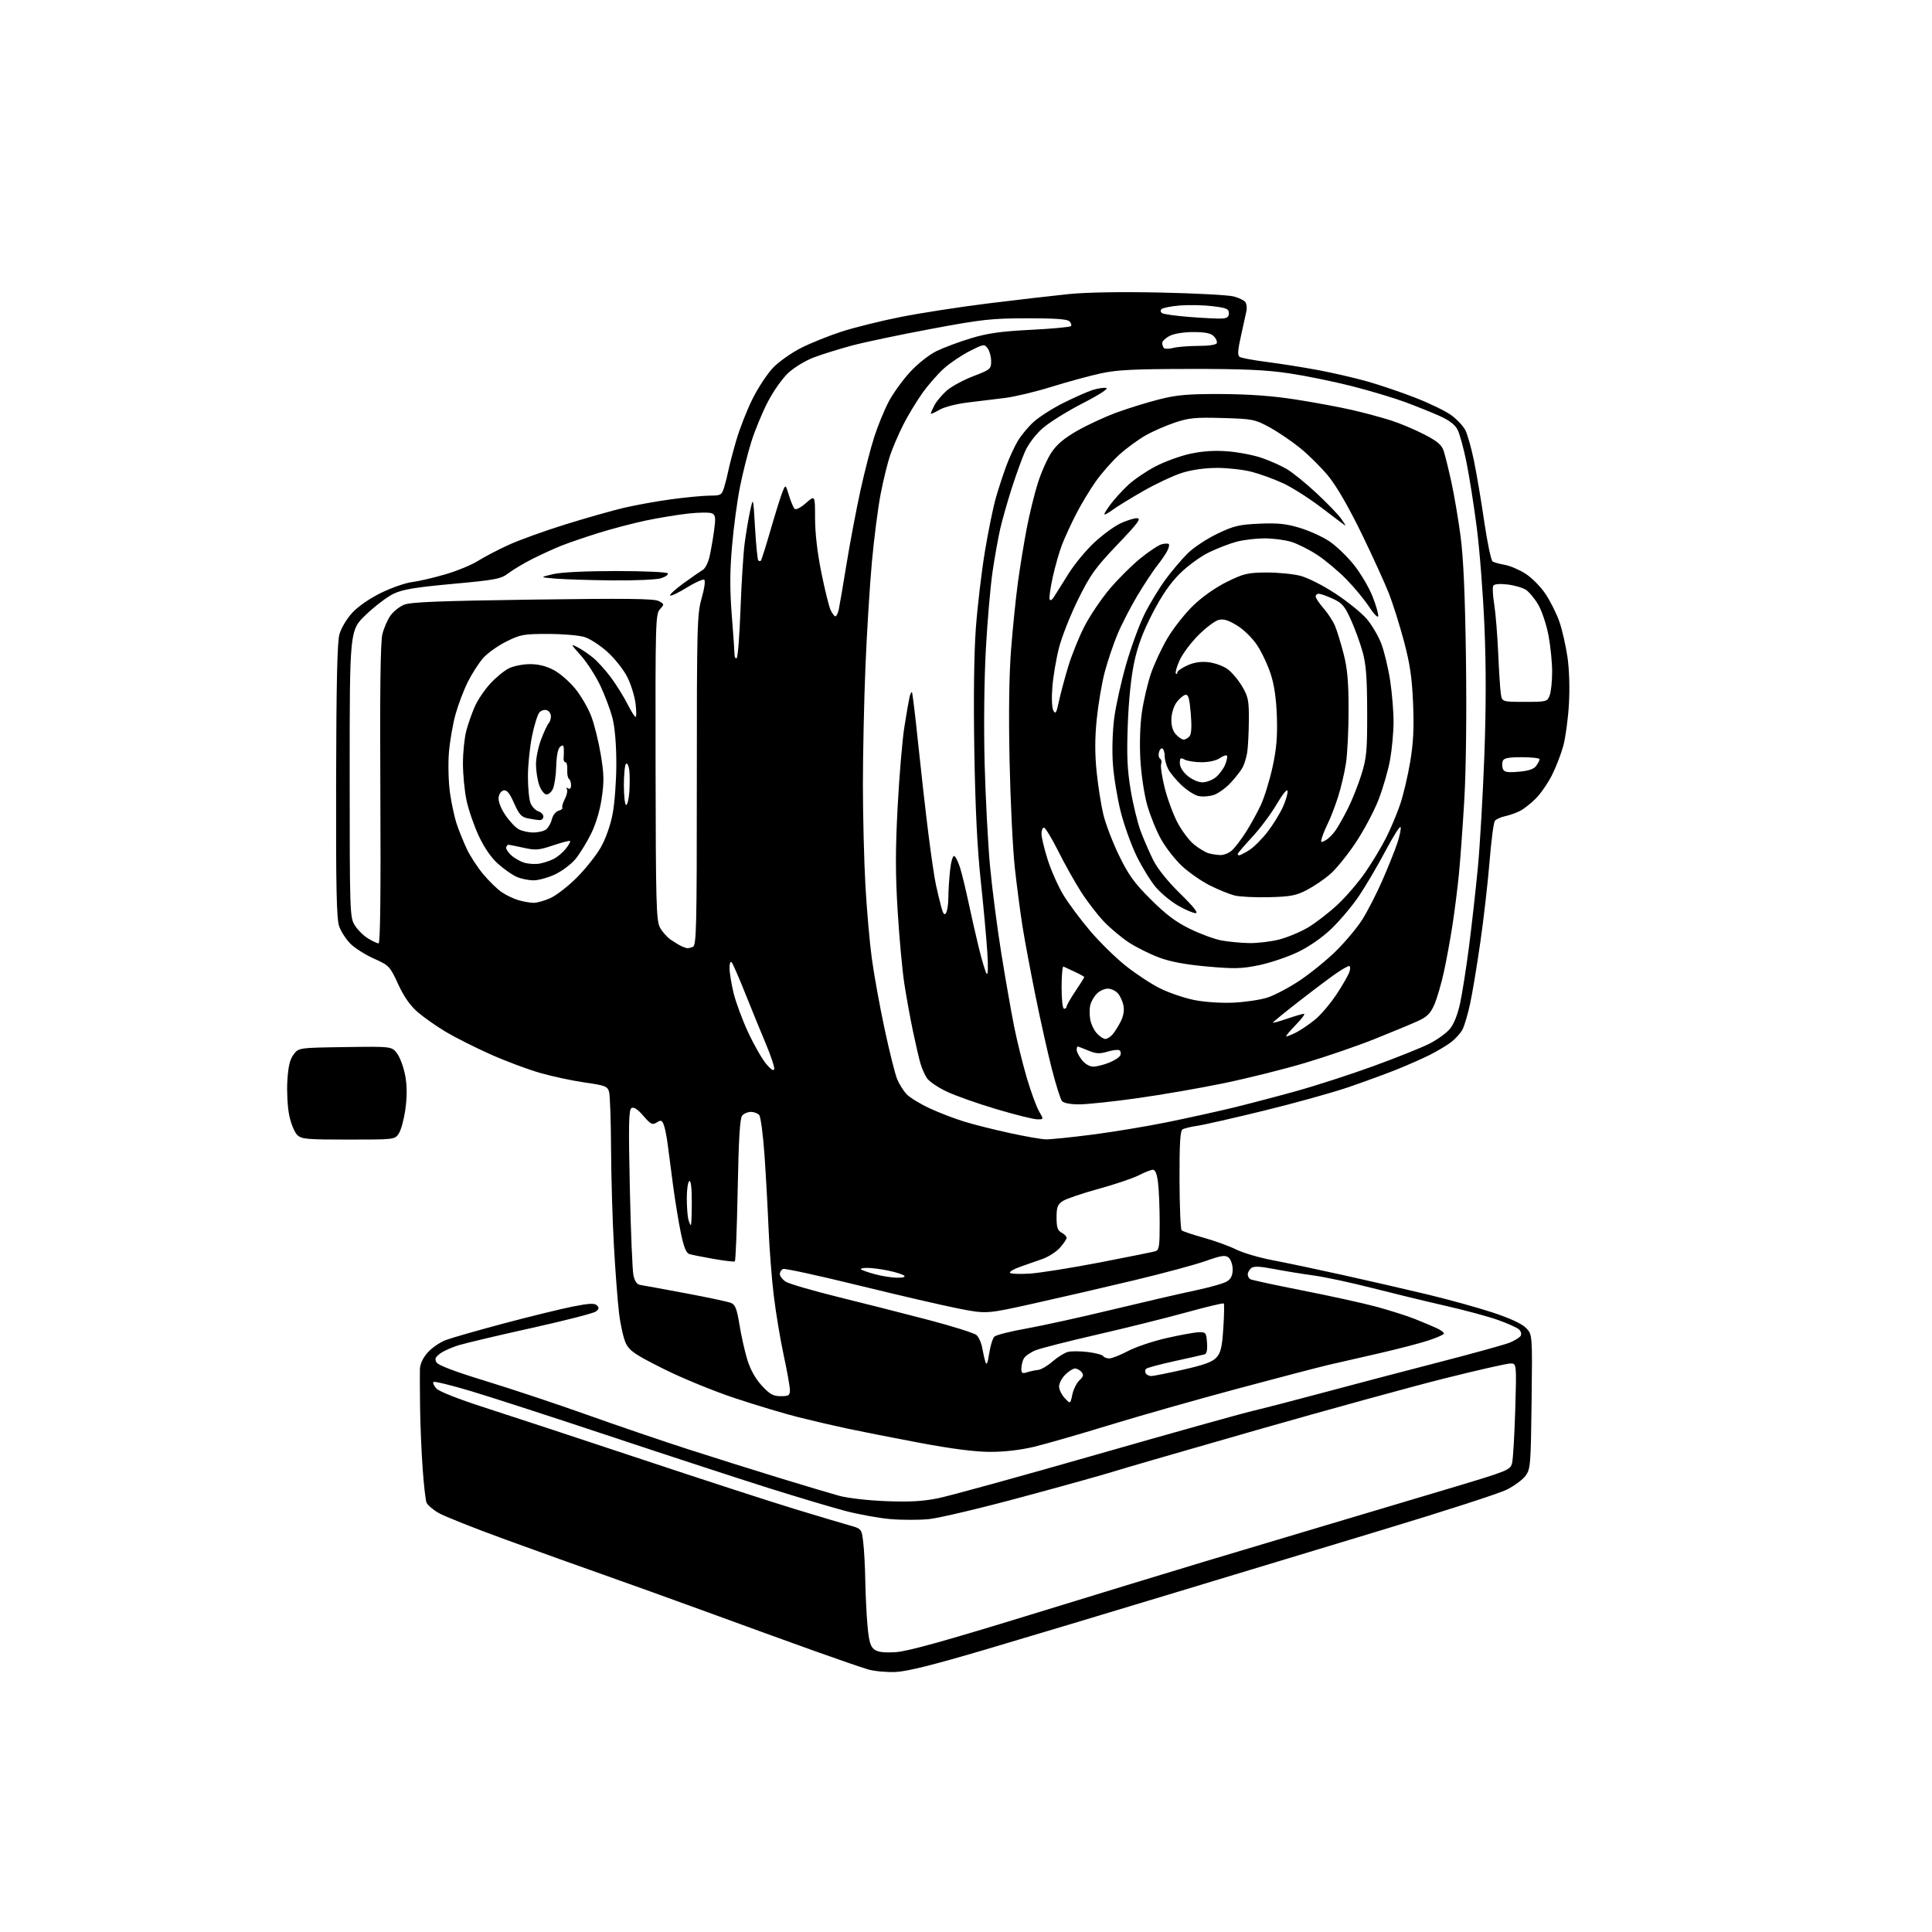 <?xml version="1.0" encoding="UTF-8" standalone="no"?>
<svg 
  version="1.1" 
  xmlns="http://www.w3.org/2000/svg" 
  xmlns:xlink="http://www.w3.org/1999/xlink" 
  xmlns:svg="http://www.w3.org/2000/svg"
  xmlns:rdf="http://www.w3.org/1999/02/22-rdf-syntax-ns#"
  xmlns:cc="http://creativecommons.org/ns#"
  xmlns:dc="http://purl.org/dc/elements/1.1/"
  viewBox="0 0 768 768"
  width="768"
  height="768"
>
<style>svg {background-color: white; }</style>"
<path stroke="none" fill="black" fill-rule="evenodd" d="M356.00,664.64C352.43,664.79 347.48,664.33 345.00,663.60C342.52,662.87 332.85,659.54 323.50,656.19C314.15,652.84 295.25,645.99 281.50,640.96C267.75,635.93 249.07,629.21 240.00,626.02C230.93,622.83 213.38,616.53 201.00,612.02C188.62,607.51 176.64,602.75 174.37,601.44C172.09,600.13 169.92,598.25 169.54,597.28C169.15,596.30 168.46,590.10 167.99,583.50C167.52,576.90 167.07,566.10 166.99,559.50C166.90,552.90 166.87,546.05 166.92,544.28C166.97,542.23 168.07,539.85 169.98,537.68C171.61,535.82 174.88,533.57 177.23,532.69C179.58,531.80 189.94,528.84 200.25,526.09C210.57,523.35 222.85,520.34 227.56,519.40C234.26,518.07 236.36,517.97 237.30,518.92C238.23,519.86 238.13,520.41 236.82,521.37C235.90,522.05 224.43,524.99 211.32,527.90C198.22,530.80 185.20,533.88 182.39,534.73C179.59,535.58 176.21,537.09 174.89,538.10C172.98,539.55 172.72,540.26 173.57,541.64C174.25,542.74 181.29,545.39 193.07,548.98C203.20,552.08 221.40,558.13 233.50,562.45C245.60,566.76 263.60,572.90 273.50,576.09C283.40,579.28 299.60,584.37 309.50,587.41C319.40,590.44 330.20,593.67 333.50,594.58C336.87,595.51 345.04,596.46 352.13,596.73C361.56,597.10 366.83,596.81 372.93,595.57C377.43,594.66 405.49,586.93 435.30,578.39C465.11,569.85 493.32,561.95 498.00,560.85C502.68,559.75 515.73,556.36 527.00,553.33C538.27,550.30 558.58,544.97 572.13,541.47C585.68,537.98 598.34,534.47 600.26,533.67C602.18,532.86 604.09,531.66 604.50,531.01C604.90,530.35 604.62,529.22 603.87,528.50C603.12,527.79 599.35,526.08 595.50,524.72C591.65,523.35 582.20,520.80 574.50,519.05C566.80,517.30 553.75,514.13 545.50,512.02C537.25,509.90 526.79,507.65 522.26,507.03C517.73,506.41 510.58,505.25 506.37,504.44C500.65,503.35 498.38,503.27 497.36,504.11C496.61,504.74 496.00,505.84 496.00,506.56C496.00,507.29 496.44,508.16 496.98,508.49C497.52,508.82 506.86,510.84 517.73,512.98C528.60,515.11 541.81,518.02 547.07,519.43C552.34,520.85 559.32,523.07 562.57,524.37C565.83,525.67 569.74,527.32 571.25,528.03C572.76,528.74 574.00,529.66 574.00,530.08C574.00,530.50 571.19,531.76 567.75,532.88C564.31,534.01 555.42,536.31 548.00,538.01C540.58,539.70 531.58,541.76 528.00,542.59C524.42,543.42 508.13,547.68 491.80,552.06C475.46,556.44 452.51,562.96 440.80,566.56C429.08,570.15 415.68,574.01 411.00,575.13C405.62,576.42 399.19,577.16 393.50,577.14C387.48,577.12 378.20,575.92 365.50,573.53C355.05,571.56 342.23,569.03 337.00,567.92C331.77,566.81 323.00,564.77 317.50,563.39C312.00,562.01 300.63,558.61 292.23,555.82C283.79,553.03 271.04,547.80 263.73,544.13C252.40,538.45 250.26,537.00 248.80,534.00C247.86,532.08 246.64,526.67 246.08,522.00C245.52,517.33 244.59,505.18 244.03,495.00C243.46,484.82 242.96,467.50 242.90,456.50C242.85,445.50 242.49,435.40 242.12,434.05C241.49,431.82 240.63,431.48 232.47,430.31C227.53,429.61 219.54,427.90 214.71,426.51C209.87,425.13 200.97,421.80 194.94,419.10C188.90,416.41 180.94,412.40 177.23,410.19C173.53,407.98 168.51,404.46 166.08,402.36C163.05,399.75 160.60,396.25 158.27,391.21C154.98,384.08 154.69,383.78 148.65,381.07C145.23,379.53 141.02,376.87 139.29,375.14C137.57,373.41 135.56,370.31 134.83,368.25C133.78,365.29 133.52,353.06 133.61,310.50C133.69,271.75 134.06,255.27 134.92,252.16C135.60,249.72 137.83,245.97 140.03,243.59C142.37,241.05 146.96,237.88 151.52,235.65C155.70,233.61 161.23,231.69 163.81,231.38C166.39,231.06 172.32,229.69 177.00,228.32C181.68,226.95 187.53,224.54 190.00,222.97C192.47,221.40 197.98,218.53 202.24,216.58C206.50,214.64 216.63,210.99 224.74,208.47C232.86,205.94 243.32,202.98 248.00,201.87C252.68,200.77 261.23,199.23 267.00,198.45C272.77,197.68 279.60,197.03 282.17,197.02C286.56,197.00 286.91,196.80 287.85,193.75C288.40,191.96 289.17,188.93 289.55,187.00C289.93,185.07 291.32,179.74 292.65,175.15C293.97,170.55 296.87,163.13 299.10,158.65C301.32,154.17 305.02,148.55 307.32,146.16C309.62,143.78 314.58,140.26 318.35,138.35C322.11,136.44 329.31,133.53 334.35,131.89C339.38,130.24 350.02,127.59 358.00,126.01C365.98,124.42 381.73,121.98 393.00,120.59C404.27,119.20 418.56,117.54 424.75,116.91C431.80,116.19 445.42,115.96 461.25,116.29C475.14,116.58 488.25,117.28 490.40,117.84C492.54,118.40 494.66,119.45 495.10,120.17C495.55,120.89 495.73,122.39 495.51,123.49C495.28,124.60 494.31,129.02 493.35,133.32C491.98,139.43 491.87,141.30 492.84,141.90C493.52,142.32 498.45,143.23 503.79,143.91C509.13,144.60 518.23,146.04 524.00,147.12C529.77,148.20 538.55,150.23 543.50,151.62C548.45,153.02 557.07,155.94 562.65,158.12C568.23,160.29 574.63,163.40 576.87,165.02C579.10,166.64 581.63,169.32 582.48,170.97C583.34,172.63 584.90,178.15 585.94,183.24C586.99,188.33 588.83,199.25 590.03,207.50C591.24,215.75 592.73,222.82 593.34,223.20C593.96,223.59 596.12,224.18 598.15,224.53C600.18,224.87 603.88,226.44 606.38,228.03C608.90,229.63 612.47,233.25 614.43,236.20C616.36,239.12 618.83,244.09 619.92,247.25C621.00,250.41 622.43,256.67 623.09,261.17C623.81,266.10 624.04,273.55 623.67,279.92C623.33,285.74 622.33,293.17 621.45,296.44C620.56,299.70 618.53,304.97 616.92,308.15C615.32,311.32 612.43,315.51 610.49,317.44C608.55,319.38 605.74,321.59 604.23,322.36C602.73,323.13 600.07,324.07 598.32,324.44C596.57,324.82 594.73,325.66 594.23,326.31C593.73,326.97 592.78,334.25 592.12,342.50C591.45,350.75 589.81,365.15 588.46,374.50C587.12,383.85 585.29,394.88 584.39,399.00C583.50,403.12 582.15,407.71 581.39,409.20C580.63,410.68 578.54,412.99 576.75,414.34C574.96,415.68 571.16,417.95 568.31,419.37C565.45,420.80 559.60,423.38 555.31,425.11C551.01,426.83 542.34,430.01 536.04,432.17C529.74,434.32 514.66,438.52 502.54,441.48C490.42,444.45 478.44,447.17 475.92,447.53C473.39,447.89 470.77,448.53 470.08,448.95C469.14,449.53 468.84,454.58 468.88,469.03C468.91,479.65 469.29,488.67 469.72,489.07C470.15,489.47 474.10,490.80 478.50,492.02C482.90,493.24 488.66,495.33 491.31,496.66C493.96,498.00 500.48,499.92 505.81,500.94C511.14,501.95 523.83,504.62 534.00,506.88C544.17,509.14 559.25,512.60 567.50,514.58C575.75,516.56 587.33,519.76 593.23,521.70C600.11,523.97 604.89,526.16 606.56,527.83C609.16,530.44 609.16,530.44 608.83,557.15C608.52,582.42 608.39,584.01 606.40,586.68C605.25,588.23 601.88,590.71 598.90,592.19C595.93,593.67 573.92,600.79 550.00,608.01C526.08,615.23 487.38,626.94 464.00,634.03C440.62,641.12 408.23,650.84 392.00,655.64C371.00,661.84 360.63,664.44 356.00,664.64zM356.00,656.76C360.75,656.47 375.32,652.43 410.00,641.76C436.12,633.73 467.18,624.24 479.00,620.69C490.82,617.13 511.98,610.81 526.00,606.64C540.02,602.47 562.50,595.77 575.95,591.74C599.96,584.55 600.41,584.37 601.10,581.46C601.48,579.83 602.04,570.29 602.34,560.25C602.87,542.00 602.87,542.00 600.41,542.00C599.05,542.00 587.24,544.68 574.16,547.96C561.08,551.24 527.46,560.48 499.44,568.50C471.42,576.52 445.80,583.95 442.50,585.01C439.20,586.07 423.00,590.59 406.50,595.04C390.00,599.50 373.25,603.47 369.28,603.87C365.32,604.26 358.34,604.25 353.78,603.85C349.23,603.44 341.23,601.98 336.00,600.61C330.77,599.24 317.05,595.14 305.50,591.51C293.95,587.87 265.82,578.67 243.00,571.08C220.18,563.48 195.07,555.34 187.22,552.99C179.37,550.64 172.66,549.01 172.31,549.36C171.96,549.70 172.48,550.87 173.46,551.95C174.53,553.13 182.29,556.19 192.87,559.59C202.57,562.70 230.52,571.92 255.00,580.06C279.48,588.21 306.93,597.13 316.00,599.88C325.07,602.64 334.75,605.53 337.50,606.30C342.50,607.70 342.50,607.70 343.15,613.10C343.51,616.07 343.88,623.00 343.97,628.50C344.07,634.00 344.46,642.04 344.86,646.36C345.41,652.46 346.01,654.54 347.54,655.68C348.95,656.74 351.34,657.04 356.00,656.76zM426.27,554.37C426.70,552.30 427.96,549.75 429.08,548.71C430.67,547.23 430.85,546.53 429.93,545.41C429.28,544.64 428.11,544.00 427.33,544.00C426.55,544.00 424.80,545.10 423.45,546.45C422.10,547.80 421.00,549.91 421.00,551.14C421.00,552.37 422.01,554.45 423.24,555.76C425.48,558.14 425.48,558.14 426.27,554.37zM310.35,555.00C313.54,555.00 314.00,554.70 314.00,552.58C314.00,551.25 312.89,545.02 311.53,538.73C310.17,532.45 308.39,521.73 307.57,514.90C306.75,508.08 305.82,495.98 305.50,488.00C305.17,480.02 304.45,466.99 303.89,459.02C303.33,451.06 302.39,443.97 301.81,443.27C301.23,442.57 299.74,442.00 298.50,442.00C297.26,442.00 295.69,442.67 295.01,443.49C294.12,444.56 293.62,452.89 293.24,473.02C292.94,488.45 292.43,501.23 292.10,501.43C291.77,501.64 287.96,501.19 283.64,500.43C279.32,499.68 274.99,498.81 274.03,498.51C272.77,498.11 271.83,495.78 270.67,490.23C269.79,485.98 268.40,477.55 267.59,471.50C266.77,465.45 265.80,458.02 265.43,455.00C265.06,451.98 264.37,448.48 263.89,447.23C263.15,445.26 262.77,445.12 261.06,446.20C259.31,447.28 258.69,446.97 255.72,443.54C253.42,440.88 251.94,439.92 251.02,440.49C249.93,441.16 249.81,446.94 250.37,472.41C250.74,489.51 251.39,505.07 251.81,506.99C252.33,509.36 253.21,510.58 254.54,510.79C255.62,510.95 263.70,512.43 272.50,514.08C281.30,515.72 289.44,517.46 290.60,517.94C292.29,518.65 292.94,520.32 293.96,526.66C294.65,530.97 296.07,537.23 297.09,540.57C298.31,544.51 300.32,548.09 302.83,550.82C306.01,554.26 307.34,555.00 310.35,555.00zM457.63,547.00C458.46,547.00 464.17,545.86 470.32,544.47C478.75,542.56 482.02,541.36 483.59,539.59C485.28,537.71 485.81,535.43 486.29,527.91C486.63,522.77 486.71,518.37 486.47,518.14C486.24,517.90 479.40,519.54 471.27,521.78C463.15,524.02 447.27,527.97 436.00,530.55C424.73,533.14 413.80,535.92 411.72,536.74C409.64,537.57 407.50,539.06 406.97,540.05C406.44,541.05 406.00,542.85 406.00,544.05C406.00,545.86 406.38,546.11 408.25,545.51C409.49,545.12 411.47,544.69 412.67,544.57C413.86,544.45 416.45,542.93 418.43,541.19C420.42,539.45 423.16,537.75 424.54,537.40C425.91,537.06 429.50,537.08 432.50,537.46C435.51,537.83 438.23,538.56 438.54,539.07C438.86,539.58 439.95,540.00 440.96,540.00C441.97,540.00 445.32,538.67 448.40,537.06C451.47,535.44 458.38,533.11 463.75,531.90C469.11,530.68 474.85,529.64 476.50,529.59C479.33,529.51 479.52,529.74 479.81,533.76C480.02,536.63 479.69,538.14 478.81,538.39C478.09,538.59 472.77,539.79 467.00,541.05C461.23,542.32 456.11,543.68 455.64,544.09C455.16,544.49 455.08,545.31 455.45,545.91C455.82,546.51 456.80,547.00 457.63,547.00zM393.22,538.01C393.68,534.99 394.60,531.99 395.28,531.33C395.95,530.68 401.68,529.23 408.00,528.11C414.32,526.98 429.62,523.62 442.00,520.63C454.38,517.65 469.23,514.21 475.00,513.00C480.77,511.79 486.51,510.16 487.75,509.37C489.35,508.36 490.00,506.99 490.00,504.60C490.00,502.75 489.28,500.65 488.41,499.92C487.07,498.81 485.61,499.03 479.16,501.30C474.95,502.79 462.05,506.26 450.50,509.01C438.95,511.77 421.08,515.90 410.78,518.19C392.06,522.35 392.06,522.35 380.78,520.12C374.58,518.89 356.70,514.75 341.06,510.91C325.42,507.07 312.03,504.16 311.31,504.43C310.59,504.71 310.00,505.62 310.00,506.45C310.00,507.28 311.05,508.64 312.33,509.48C313.61,510.32 322.95,513.05 333.08,515.55C343.21,518.04 359.38,522.15 369.00,524.67C378.62,527.19 387.24,529.90 388.15,530.69C389.06,531.48 390.10,533.79 390.45,535.82C390.81,537.84 391.39,540.40 391.75,541.50C392.19,542.89 392.64,541.82 393.22,538.01zM356.45,507.91C358.81,507.96 360.02,507.64 359.45,507.11C358.93,506.62 356.12,505.72 353.20,505.11C350.29,504.50 346.50,504.00 344.78,504.00C343.07,504.00 341.93,504.26 342.25,504.58C342.57,504.90 345.01,505.76 347.67,506.49C350.32,507.22 354.28,507.86 356.45,507.91zM409.23,506.29C413.23,506.04 425.73,504.05 437.00,501.88C448.27,499.70 458.29,497.68 459.25,497.39C460.78,496.93 461.00,495.49 460.99,486.18C460.99,480.31 460.70,473.14 460.35,470.25C459.93,466.72 459.26,465.00 458.32,465.00C457.55,465.00 455.03,465.98 452.71,467.18C450.39,468.38 443.20,470.81 436.72,472.59C430.24,474.36 423.82,476.54 422.47,477.43C420.40,478.79 420.00,479.84 420.00,483.99C420.00,487.91 420.41,489.15 422.00,490.00C423.10,490.59 424.00,491.51 424.00,492.04C424.00,492.58 422.81,494.35 421.36,495.98C419.91,497.61 416.76,499.63 414.36,500.47C411.96,501.31 407.97,502.71 405.49,503.59C403.02,504.46 401.20,505.52 401.47,505.95C401.74,506.38 405.23,506.53 409.23,506.29zM274.62,487.00C274.83,487.00 275.00,482.92 275.00,477.94C275.00,472.16 274.64,469.11 274.00,469.50C273.45,469.84 273.01,472.90 273.01,476.31C273.02,479.71 273.30,483.51 273.63,484.75C273.96,485.99 274.41,487.00 274.62,487.00zM138.48,453.00C121.62,453.00 119.83,452.83 118.09,451.09C117.04,450.04 115.64,446.57 114.97,443.37C114.31,440.18 113.97,434.04 114.22,429.74C114.56,423.96 115.20,421.21 116.69,419.21C118.71,416.50 118.71,416.50 137.27,416.23C155.83,415.96 155.83,415.96 157.96,418.94C159.13,420.59 160.55,424.57 161.12,427.79C161.82,431.76 161.83,435.98 161.15,440.89C160.60,444.87 159.43,449.22 158.55,450.56C156.95,453.00 156.95,453.00 138.48,453.00zM415.71,452.91C417.48,452.96 425.80,452.11 434.21,451.03C442.62,449.94 456.02,447.72 464.00,446.09C471.98,444.46 483.45,441.93 489.50,440.48C495.55,439.02 507.02,436.02 515.00,433.81C522.98,431.60 536.92,427.09 546.00,423.78C555.08,420.47 565.03,416.49 568.12,414.93C571.21,413.38 574.89,410.73 576.30,409.06C577.93,407.12 579.43,403.38 580.43,398.76C581.29,394.77 582.89,384.52 583.99,376.00C585.09,367.48 586.66,353.37 587.49,344.66C588.31,335.95 589.46,316.15 590.04,300.66C590.75,281.47 590.77,265.02 590.09,249.00C589.54,236.07 588.16,218.31 587.01,209.51C585.87,200.72 584.03,189.07 582.92,183.62C581.81,178.17 580.22,172.39 579.38,170.77C578.35,168.78 576.03,167.02 572.18,165.31C569.06,163.92 562.90,161.45 558.50,159.81C554.10,158.18 544.65,155.35 537.50,153.52C530.35,151.70 519.10,149.40 512.50,148.41C503.15,147.02 494.44,146.63 473.00,146.66C450.68,146.69 444.00,147.02 437.51,148.44C433.12,149.39 424.35,151.79 418.01,153.76C411.68,155.73 403.35,157.72 399.50,158.19C395.65,158.67 388.95,159.48 384.61,160.01C380.10,160.56 375.29,161.81 373.36,162.95C371.51,164.04 370.00,164.70 370.00,164.42C370.00,164.13 370.65,162.64 371.45,161.10C372.25,159.56 374.44,156.94 376.33,155.28C378.22,153.62 382.97,151.04 386.89,149.54C393.67,146.95 394.00,146.68 394.00,143.60C394.00,141.83 393.38,139.54 392.63,138.51C391.30,136.70 391.06,136.73 385.52,139.53C382.37,141.13 377.80,144.19 375.37,146.33C372.94,148.47 368.99,152.98 366.59,156.36C364.20,159.74 360.77,165.42 358.98,169.00C357.19,172.57 354.89,177.91 353.88,180.86C352.86,183.82 351.15,190.79 350.07,196.37C349.00,201.94 347.43,214.15 346.58,223.50C345.73,232.85 344.58,251.53 344.03,265.00C343.47,278.48 343.02,299.62 343.02,312.00C343.03,324.38 343.47,342.38 344.02,352.00C344.56,361.62 345.70,374.68 346.56,381.00C347.41,387.32 349.69,399.91 351.63,408.97C353.57,418.03 355.82,427.03 356.63,428.96C357.43,430.89 359.09,433.56 360.30,434.88C361.51,436.21 365.65,438.76 369.50,440.55C373.35,442.34 379.65,444.76 383.50,445.92C387.35,447.09 395.45,449.12 401.50,450.43C407.55,451.75 413.95,452.87 415.71,452.91zM412.22,444.94C410.72,444.91 403.44,443.09 396.03,440.89C388.63,438.69 379.73,435.54 376.27,433.89C372.80,432.24 369.29,429.84 368.45,428.56C367.61,427.29 366.48,424.73 365.93,422.87C365.37,421.02 364.03,415.23 362.93,410.00C361.83,404.77 360.28,396.23 359.48,391.00C358.68,385.77 357.49,372.86 356.84,362.31C355.92,347.55 355.92,337.97 356.82,320.81C357.47,308.54 358.67,294.23 359.50,289.00C360.32,283.77 361.25,278.43 361.55,277.13C361.85,275.83 362.28,274.95 362.51,275.17C362.73,275.40 363.85,284.56 364.98,295.54C366.12,306.52 367.94,322.60 369.03,331.27C370.11,339.94 371.47,349.17 372.05,351.77C372.62,354.37 373.56,358.26 374.13,360.42C374.90,363.33 375.40,363.98 376.07,362.92C376.56,362.14 376.98,359.43 376.98,356.90C376.99,354.36 377.29,349.51 377.65,346.11C378.01,342.66 378.74,340.08 379.30,340.27C379.86,340.45 380.93,342.61 381.68,345.05C382.43,347.50 383.91,353.61 384.98,358.63C386.04,363.66 387.88,371.76 389.07,376.63C390.26,381.51 391.65,386.18 392.16,387.00C392.75,387.95 392.86,384.83 392.47,378.50C392.12,373.00 390.94,360.18 389.85,350.00C388.48,337.34 387.68,321.08 387.31,298.50C386.96,277.78 387.18,259.66 387.91,249.80C388.54,241.16 390.16,227.44 391.50,219.30C392.85,211.16 394.83,201.46 395.91,197.74C396.99,194.02 398.83,188.39 400.00,185.24C401.17,182.08 403.20,177.66 404.51,175.42C405.82,173.17 408.70,169.69 410.92,167.69C413.14,165.68 418.45,162.30 422.73,160.16C427.00,158.02 432.18,155.73 434.24,155.06C436.30,154.40 438.77,154.02 439.74,154.22C440.81,154.44 437.11,156.85 430.35,160.33C424.22,163.48 417.07,167.95 414.45,170.25C411.62,172.74 408.80,176.48 407.47,179.47C406.25,182.24 403.88,188.80 402.19,194.05C400.51,199.30 398.47,206.50 397.64,210.05C396.82,213.60 395.44,221.27 394.58,227.09C393.72,232.92 392.51,246.87 391.89,258.09C391.23,270.11 391.03,288.69 391.40,303.29C391.76,316.92 392.72,335.37 393.55,344.29C394.38,353.20 396.40,368.82 398.04,379.00C399.68,389.18 401.97,402.23 403.12,408.00C404.28,413.77 406.56,423.00 408.18,428.50C409.81,434.00 411.99,439.96 413.03,441.75C414.93,445.00 414.93,445.00 412.22,444.94zM428.96,439.00C425.45,439.00 422.82,438.49 422.15,437.68C421.55,436.96 419.74,431.22 418.12,424.93C416.51,418.65 413.59,405.62 411.65,396.00C409.70,386.38 407.38,374.00 406.50,368.50C405.62,363.00 404.23,352.43 403.41,345.00C402.60,337.57 401.66,318.45 401.32,302.50C400.92,283.43 401.13,268.19 401.93,258.00C402.60,249.47 403.81,237.55 404.64,231.50C405.46,225.45 407.03,215.82 408.13,210.09C409.23,204.36 411.22,196.24 412.55,192.04C413.87,187.84 416.30,182.38 417.94,179.90C420.07,176.68 423.01,174.21 428.25,171.21C432.29,168.90 439.38,165.63 444.02,163.93C448.66,162.24 456.29,159.89 460.98,158.71C468.00,156.95 472.32,156.59 485.50,156.64C496.49,156.69 505.72,157.36 515.00,158.80C522.42,159.96 532.55,161.83 537.50,162.98C542.45,164.12 549.42,166.00 553.00,167.15C556.58,168.30 562.52,170.81 566.21,172.72C571.50,175.47 573.12,176.86 573.92,179.35C574.48,181.08 575.84,186.59 576.94,191.60C578.04,196.60 579.68,206.27 580.59,213.10C581.74,221.80 582.38,236.33 582.74,261.82C583.04,283.68 582.78,305.98 582.09,317.82C581.45,328.65 580.49,342.00 579.94,347.50C579.40,353.00 578.26,362.00 577.42,367.50C576.58,373.00 575.04,381.44 573.99,386.26C572.94,391.08 571.21,397.00 570.14,399.42C568.56,402.99 567.27,404.24 563.35,406.01C560.68,407.21 552.98,410.40 546.24,413.10C539.50,415.79 527.17,420.03 518.84,422.51C510.52,425.00 496.01,428.62 486.60,430.57C477.20,432.52 461.67,435.21 452.09,436.55C442.51,437.90 432.11,439.00 428.96,439.00zM307.77,424.94C307.92,424.15 306.43,419.68 304.46,415.00C302.49,410.32 298.82,401.32 296.29,395.00C293.77,388.68 291.32,383.07 290.85,382.55C290.36,382.00 290.00,382.98 290.00,384.84C290.00,386.63 290.73,391.11 291.62,394.79C292.52,398.48 295.14,405.55 297.46,410.50C299.77,415.45 302.98,421.05 304.58,422.94C306.50,425.21 307.59,425.89 307.77,424.94zM434.55,424.00C435.88,424.00 438.73,423.29 440.90,422.42C443.07,421.55 445.09,420.22 445.38,419.45C445.67,418.69 445.49,417.80 444.98,417.49C444.46,417.17 442.32,417.42 440.22,418.05C437.10,418.99 435.71,418.90 432.58,417.60C430.48,416.72 428.59,416.00 428.38,416.00C428.17,416.00 428.00,416.61 428.00,417.37C428.00,418.12 428.93,419.92 430.07,421.37C431.29,422.91 433.14,424.00 434.55,424.00zM439.38,413.00C440.10,413.00 441.38,412.21 442.22,411.25C443.07,410.29 444.53,407.98 445.48,406.11C446.58,403.93 446.98,401.64 446.59,399.68C446.25,398.00 445.24,395.81 444.33,394.82C443.43,393.82 441.63,393.00 440.35,393.00C439.06,393.00 437.11,393.89 436.03,394.97C434.94,396.06 433.76,398.09 433.42,399.48C433.07,400.87 433.06,403.51 433.40,405.33C433.74,407.16 434.94,409.63 436.05,410.82C437.17,412.02 438.67,413.00 439.38,413.00zM511.34,412.00C511.76,412.00 513.54,411.27 515.30,410.38C517.06,409.48 520.38,407.23 522.68,405.37C524.98,403.51 528.86,398.95 531.31,395.24C533.75,391.53 536.07,387.49 536.45,386.25C536.82,385.01 536.76,384.00 536.30,384.00C535.84,384.00 533.67,385.21 531.48,386.70C529.29,388.18 522.66,393.15 516.75,397.75C510.84,402.34 506.00,406.28 506.00,406.50C506.00,406.71 508.55,406.02 511.66,404.95C514.77,403.88 517.79,403.00 518.36,403.00C518.94,403.00 517.43,405.02 515.00,407.50C512.57,409.98 510.92,412.00 511.34,412.00zM423.00,401.00C423.55,401.00 424.00,400.60 424.00,400.10C424.00,399.61 425.57,396.86 427.50,394.00C429.43,391.14 431.00,388.63 431.00,388.41C431.00,388.20 429.31,387.26 427.25,386.32C425.19,385.38 423.16,384.43 422.75,384.22C422.34,384.01 422.00,387.70 422.00,392.42C422.00,397.47 422.41,401.00 423.00,401.00zM490.00,398.58C494.68,398.39 500.84,397.49 503.70,396.59C506.57,395.69 512.42,392.60 516.70,389.74C520.99,386.87 527.48,381.59 531.11,378.01C534.75,374.43 539.42,368.84 541.50,365.59C543.57,362.34 547.17,355.32 549.50,350.00C551.83,344.68 554.50,338.00 555.45,335.16C556.39,332.32 556.99,329.46 556.77,328.81C556.55,328.15 553.83,332.44 550.71,338.32C547.60,344.20 542.84,352.28 540.15,356.26C537.45,360.24 532.51,366.10 529.17,369.28C525.38,372.87 520.31,376.38 515.72,378.56C511.66,380.48 504.78,382.79 500.42,383.69C493.62,385.09 490.71,385.17 479.86,384.20C471.08,383.41 465.22,382.31 460.67,380.60C457.06,379.24 451.72,376.58 448.80,374.68C445.89,372.79 441.41,369.04 438.85,366.37C436.29,363.69 432.18,358.35 429.72,354.50C427.26,350.65 423.16,343.34 420.62,338.25C418.07,333.16 415.53,329.00 414.99,329.00C414.45,329.00 414.00,330.10 414.00,331.45C414.00,332.79 415.11,337.42 416.47,341.72C417.83,346.02 420.64,352.35 422.72,355.77C424.80,359.20 429.60,365.65 433.40,370.11C437.19,374.56 443.58,380.82 447.61,384.02C451.64,387.22 457.76,391.23 461.22,392.94C464.69,394.64 470.66,396.69 474.51,397.48C478.57,398.32 485.07,398.78 490.00,398.58zM273.17,376.93C273.54,376.97 274.55,376.73 275.42,376.39C276.84,375.85 277.00,369.08 277.00,310.14C277.00,248.34 277.11,244.10 278.93,237.76C280.04,233.85 280.46,230.79 279.92,230.45C279.41,230.14 276.29,231.55 272.98,233.59C269.68,235.63 266.71,237.04 266.39,236.72C266.07,236.40 268.49,234.20 271.77,231.82C275.05,229.44 278.50,227.05 279.43,226.50C280.35,225.95 281.55,223.54 282.08,221.15C282.62,218.76 283.42,214.12 283.87,210.85C284.55,205.87 284.42,204.77 283.09,204.09C282.22,203.64 277.96,203.66 273.64,204.14C269.32,204.62 261.67,205.88 256.64,206.94C251.61,208.01 243.22,210.21 238.00,211.84C232.78,213.47 226.14,215.74 223.25,216.88C220.37,218.03 215.19,220.39 211.75,222.12C208.31,223.86 204.00,226.43 202.16,227.82C199.11,230.15 197.23,230.52 179.88,232.11C164.87,233.49 159.98,234.32 156.38,236.06C153.88,237.27 148.95,241.02 145.42,244.40C139.00,250.54 139.00,250.54 139.00,307.52C139.01,362.61 139.07,364.61 140.99,367.76C142.09,369.55 144.45,371.91 146.24,373.01C148.03,374.10 149.95,374.99 150.50,375.00C151.16,375.00 151.40,354.79 151.20,315.75C150.98,274.59 151.23,255.15 152.01,252.07C152.62,249.63 154.06,246.32 155.21,244.71C156.36,243.09 158.78,241.15 160.60,240.40C163.16,239.32 174.56,238.87 211.71,238.35C248.89,237.83 260.05,237.96 261.85,238.92C264.11,240.13 264.12,240.21 262.33,242.18C260.60,244.10 260.50,247.38 260.60,304.86C260.68,358.43 260.88,365.86 262.29,368.60C263.18,370.31 265.16,372.56 266.70,373.60C268.24,374.65 270.18,375.81 271.00,376.18C271.82,376.55 272.80,376.89 273.17,376.93zM496.54,374.89C499.86,374.95 505.26,374.31 508.54,373.46C511.82,372.61 516.94,370.47 519.92,368.71C522.90,366.94 528.13,362.92 531.54,359.76C534.95,356.60 539.99,350.75 542.74,346.76C545.49,342.77 549.22,336.57 551.01,333.00C552.81,329.43 555.32,323.47 556.58,319.76C557.84,316.06 559.64,308.45 560.57,302.86C561.84,295.25 562.13,289.40 561.72,279.60C561.30,269.43 560.49,263.93 558.12,255.00C556.44,248.68 553.75,240.12 552.15,236.00C550.54,231.88 545.61,221.07 541.20,212.00C536.09,201.52 531.30,193.23 528.06,189.28C525.25,185.85 520.18,180.81 516.79,178.07C513.40,175.32 507.90,171.61 504.56,169.80C498.79,166.68 497.90,166.51 486.00,166.17C475.20,165.86 472.61,166.11 467.00,167.99C463.42,169.19 458.17,171.49 455.32,173.12C452.48,174.74 447.84,178.13 445.03,180.66C442.22,183.19 437.96,188.02 435.58,191.38C433.20,194.75 429.65,200.65 427.69,204.50C425.72,208.35 423.25,213.75 422.18,216.50C421.11,219.25 419.47,224.97 418.53,229.22C417.58,233.46 417.00,237.51 417.23,238.20C417.49,238.98 418.23,238.52 419.16,236.98C419.99,235.62 422.60,231.46 424.95,227.75C427.31,224.03 431.85,218.58 435.04,215.63C438.23,212.67 442.81,209.30 445.23,208.13C447.65,206.96 450.66,206.00 451.92,206.00C453.82,206.00 452.48,207.81 444.18,216.50C435.41,225.69 433.45,228.42 428.58,238.25C425.52,244.44 422.09,253.10 420.97,257.50C419.84,261.90 418.66,268.92 418.33,273.10C417.97,277.58 418.14,281.44 418.75,282.51C419.59,284.02 419.96,283.40 420.91,278.91C421.54,275.94 423.21,269.68 424.62,265.00C426.04,260.32 428.96,253.08 431.13,248.89C433.30,244.70 437.77,238.07 441.07,234.16C444.37,230.24 449.86,224.77 453.28,221.99C456.70,219.21 460.53,216.67 461.80,216.35C463.06,216.02 464.33,216.00 464.63,216.29C464.92,216.59 464.60,217.88 463.92,219.16C463.23,220.45 461.42,223.07 459.88,225.00C458.35,226.93 454.86,232.22 452.13,236.76C449.41,241.31 445.82,248.28 444.16,252.26C442.51,256.24 440.23,263.05 439.09,267.38C437.96,271.72 436.55,280.08 435.96,285.96C435.21,293.46 435.20,299.69 435.93,306.83C436.51,312.43 437.70,320.04 438.59,323.75C439.48,327.46 442.27,334.77 444.80,340.00C448.60,347.83 450.82,350.92 457.45,357.53C463.43,363.50 467.43,366.51 473.00,369.23C477.12,371.25 482.75,373.32 485.50,373.84C488.25,374.35 493.22,374.83 496.54,374.89zM475.30,362.99C474.31,362.99 471.19,361.66 468.37,360.04C465.55,358.42 461.58,355.16 459.55,352.80C457.52,350.43 454.09,344.90 451.92,340.50C449.75,336.10 446.86,328.08 445.50,322.68C444.14,317.28 442.74,308.73 442.39,303.68C442.01,298.37 442.24,290.71 442.91,285.50C443.56,280.55 445.70,270.88 447.68,264.00C449.66,257.12 452.96,248.12 455.03,244.00C457.09,239.88 460.85,233.69 463.39,230.25C465.92,226.82 469.91,222.14 472.25,219.85C474.59,217.57 479.86,214.09 483.97,212.14C490.47,209.03 492.61,208.52 500.65,208.17C507.97,207.85 511.28,208.20 516.70,209.84C520.46,210.98 525.69,213.35 528.33,215.10C530.97,216.84 535.36,221.02 538.07,224.38C540.79,227.74 544.19,233.48 545.63,237.14C547.06,240.80 548.06,244.33 547.84,244.98C547.62,245.63 546.00,243.93 544.23,241.20C542.46,238.48 538.42,233.58 535.26,230.34C532.09,227.09 526.86,222.70 523.63,220.58C520.40,218.46 515.71,216.12 513.22,215.37C510.72,214.61 505.94,214.01 502.59,214.01C499.24,214.02 494.25,214.62 491.50,215.36C488.75,216.09 483.82,218.00 480.53,219.60C477.25,221.19 472.07,224.97 469.02,228.00C465.18,231.81 461.84,236.65 458.15,243.79C454.36,251.12 452.26,256.73 450.86,263.29C449.64,268.96 448.66,278.49 448.31,288.09C447.85,300.37 448.10,305.90 449.47,314.09C450.42,319.82 452.23,327.22 453.48,330.54C454.73,333.85 456.99,339.03 458.50,342.04C460.17,345.37 464.33,350.52 469.17,355.25C474.45,360.41 476.49,363.00 475.30,362.99zM212.00,358.89C213.38,358.93 216.45,358.07 218.83,356.99C221.21,355.91 225.96,352.21 229.39,348.76C232.81,345.32 237.07,339.94 238.84,336.82C240.78,333.41 242.66,328.07 243.54,323.48C244.34,319.27 245.00,310.33 245.00,303.62C245.00,295.93 244.43,289.22 243.47,285.46C242.63,282.18 240.44,276.35 238.61,272.50C236.78,268.65 233.33,263.30 230.94,260.62C226.78,255.94 226.73,255.81 229.68,257.34C231.38,258.21 234.20,260.14 235.97,261.63C237.74,263.11 240.88,266.64 242.97,269.46C245.05,272.28 247.94,276.93 249.39,279.79C250.85,282.66 252.31,285.00 252.66,285.00C253.00,285.00 253.00,282.66 252.66,279.81C252.33,276.96 250.89,272.26 249.48,269.37C248.05,266.45 244.55,261.96 241.59,259.26C238.67,256.59 234.47,253.86 232.27,253.20C230.07,252.54 223.55,252.00 217.79,252.00C208.12,252.00 206.85,252.23 201.22,255.05C197.87,256.72 193.74,259.67 192.06,261.59C190.37,263.51 187.65,267.73 186.02,270.96C184.39,274.20 182.16,280.05 181.07,283.98C179.98,287.91 178.80,294.80 178.44,299.31C178.09,303.81 178.28,310.94 178.87,315.14C179.46,319.34 180.68,324.97 181.58,327.64C182.48,330.31 184.28,334.75 185.57,337.50C186.87,340.25 189.79,344.74 192.06,347.47C194.33,350.20 197.65,353.44 199.44,354.65C201.23,355.87 204.22,357.30 206.10,357.84C207.97,358.38 210.62,358.85 212.00,358.89zM504.50,356.65C499.00,356.79 492.81,356.48 490.75,355.97C488.69,355.45 484.25,353.64 480.88,351.94C477.51,350.24 472.53,346.77 469.82,344.23C467.10,341.69 463.36,336.89 461.51,333.56C459.65,330.23 457.18,324.12 456.02,320.00C454.84,315.82 453.65,307.82 453.31,301.92C452.96,295.56 453.20,288.05 453.93,283.06C454.60,278.50 456.20,271.64 457.49,267.83C458.78,264.01 461.75,257.65 464.09,253.69C466.43,249.74 471.02,243.91 474.29,240.75C477.90,237.25 483.16,233.55 487.67,231.32C494.34,228.02 495.94,227.64 503.30,227.58C507.81,227.55 513.89,228.13 516.82,228.87C519.88,229.66 525.82,232.65 530.85,235.96C535.65,239.11 541.24,243.63 543.28,246.01C545.32,248.39 547.94,252.85 549.10,255.92C550.27,258.99 551.85,265.55 552.60,270.50C553.36,275.45 553.97,282.88 553.96,287.00C553.94,291.12 553.32,297.88 552.58,302.00C551.84,306.12 549.78,313.26 548.01,317.85C546.23,322.45 542.11,330.18 538.86,335.05C535.61,339.91 531.05,345.53 528.72,347.53C526.40,349.54 522.25,352.35 519.50,353.78C515.24,356.00 513.02,356.43 504.50,356.65zM212.00,349.95C210.07,349.93 207.08,349.31 205.36,348.55C203.63,347.80 200.29,345.46 197.94,343.34C195.17,340.86 192.46,336.90 190.26,332.16C188.39,328.13 186.22,321.83 185.45,318.16C184.67,314.50 184.03,307.90 184.03,303.50C184.03,299.10 184.62,293.25 185.36,290.49C186.09,287.74 187.62,283.39 188.76,280.82C189.89,278.25 192.68,274.13 194.95,271.67C197.22,269.21 200.59,266.47 202.44,265.60C204.29,264.72 208.03,264.00 210.74,264.00C213.99,264.00 217.20,264.80 220.09,266.33C222.52,267.61 226.36,270.94 228.64,273.73C230.92,276.53 233.79,281.44 235.01,284.66C236.24,287.87 237.94,294.72 238.80,299.87C240.10,307.62 240.17,310.63 239.21,317.20C238.49,322.13 236.88,327.52 234.96,331.42C233.27,334.87 230.47,339.40 228.76,341.48C227.04,343.56 223.36,346.32 220.57,347.62C217.78,348.92 213.93,349.97 212.00,349.95zM214.50,343.30C216.15,343.00 218.70,342.15 220.16,341.40C221.63,340.65 223.77,338.84 224.93,337.37C226.08,335.90 226.85,334.52 226.63,334.30C226.41,334.08 223.37,334.87 219.87,336.05C214.14,337.98 212.94,338.07 208.00,336.97C204.97,336.30 202.29,335.77 202.03,335.80C201.76,335.83 201.40,336.29 201.22,336.84C201.04,337.38 201.92,338.77 203.17,339.94C204.41,341.10 206.80,342.46 208.47,342.95C210.14,343.44 212.85,343.60 214.50,343.30zM485.06,339.90C486.47,339.96 488.60,339.09 489.80,337.97C490.99,336.86 493.47,333.60 495.30,330.72C497.14,327.85 499.79,323.02 501.20,320.00C502.60,316.98 504.69,310.23 505.84,305.00C507.41,297.82 507.84,292.93 507.58,285.00C507.35,277.86 506.57,272.42 505.15,268.00C503.99,264.43 501.58,259.27 499.77,256.54C497.90,253.70 494.48,250.33 491.79,248.67C488.29,246.51 486.40,245.93 484.43,246.43C482.97,246.79 479.33,249.54 476.34,252.53C473.35,255.52 469.99,260.04 468.87,262.57C467.75,265.10 467.10,267.43 467.42,267.75C467.74,268.07 468.00,267.88 468.00,267.32C468.00,266.76 469.78,265.50 471.96,264.52C474.67,263.30 477.33,262.89 480.37,263.23C482.82,263.51 486.21,264.72 487.90,265.93C489.60,267.14 492.23,270.24 493.75,272.82C496.22,277.02 496.49,278.42 496.44,286.50C496.40,291.45 496.10,297.15 495.77,299.16C495.44,301.17 494.62,303.85 493.94,305.10C493.27,306.36 491.15,309.08 489.23,311.16C487.31,313.23 484.27,315.42 482.47,316.01C480.67,316.60 477.92,316.79 476.35,316.42C474.78,316.05 471.78,314.12 469.67,312.12C467.56,310.13 465.20,307.28 464.42,305.80C463.64,304.31 463.00,301.98 463.00,300.61C463.00,299.24 462.60,297.87 462.11,297.57C461.63,297.27 460.99,297.92 460.71,299.01C460.42,300.10 460.63,301.27 461.16,301.60C461.70,301.93 461.88,302.87 461.57,303.69C461.25,304.51 461.89,308.78 462.98,313.18C464.08,317.57 466.39,323.83 468.13,327.09C469.86,330.34 472.82,334.24 474.71,335.75C476.60,337.26 479.12,338.79 480.32,339.15C481.52,339.51 483.65,339.85 485.06,339.90zM492.63,340.00C492.98,340.00 494.73,339.09 496.52,337.99C498.31,336.88 501.61,333.60 503.86,330.69C506.10,327.78 508.88,323.26 510.03,320.66C511.19,318.05 511.99,315.22 511.82,314.37C511.64,313.50 509.76,315.82 507.52,319.66C505.33,323.42 500.95,329.30 497.77,332.72C494.60,336.15 492.00,339.19 492.00,339.47C492.00,339.76 492.28,340.00 492.63,340.00zM526.84,334.09C527.95,333.49 529.74,331.77 530.80,330.25C531.87,328.74 534.11,324.78 535.78,321.46C537.45,318.15 539.87,312.07 541.16,307.96C543.25,301.30 543.50,298.62 543.47,283.00C543.44,269.31 543.04,264.10 541.64,259.06C540.65,255.51 538.55,249.77 536.97,246.28C534.51,240.85 533.49,239.67 529.80,238.00C527.44,236.92 524.94,236.03 524.25,236.02C523.56,236.01 523.00,236.50 523.00,237.12C523.00,237.73 524.41,239.84 526.13,241.80C527.84,243.75 529.91,246.93 530.71,248.85C531.51,250.77 533.04,255.75 534.11,259.92C535.60,265.70 536.07,270.96 536.08,282.03C536.10,290.03 535.62,299.70 535.02,303.53C534.43,307.37 532.99,313.43 531.83,317.00C530.67,320.57 528.94,325.07 527.99,327.00C527.04,328.93 525.93,331.55 525.53,332.84C524.88,334.94 525.01,335.07 526.84,334.09zM212.00,330.93C213.93,330.93 216.21,330.39 217.08,329.72C217.96,329.05 218.99,327.22 219.38,325.64C219.78,324.05 220.95,322.57 222.03,322.28C223.10,322.00 223.78,321.45 223.54,321.06C223.30,320.68 223.75,319.10 224.55,317.57C225.34,316.04 225.70,314.32 225.34,313.74C224.96,313.13 225.17,312.99 225.85,313.40C226.57,313.85 227.00,313.38 227.00,312.12C227.00,311.02 226.62,309.88 226.16,309.60C225.70,309.31 225.40,307.71 225.50,306.04C225.60,304.37 225.27,303.00 224.78,303.00C224.28,303.00 223.95,302.21 224.05,301.25C224.15,300.29 224.18,298.66 224.12,297.63C224.03,296.17 223.70,296.00 222.64,296.88C221.80,297.58 221.22,300.45 221.11,304.53C221.01,308.12 220.42,312.19 219.79,313.57C219.14,314.99 217.96,315.95 217.07,315.78C216.21,315.61 214.96,313.91 214.31,311.99C213.65,310.07 213.09,306.48 213.06,304.00C213.03,301.52 213.93,297.02 215.08,294.00C216.22,290.98 217.57,288.07 218.08,287.55C218.58,287.03 219.00,285.78 219.00,284.77C219.00,283.76 218.29,282.66 217.42,282.33C216.55,282.00 215.24,282.35 214.50,283.11C213.75,283.88 212.41,288.10 211.51,292.50C210.61,296.90 209.87,304.10 209.86,308.50C209.85,312.90 210.30,317.70 210.86,319.16C211.43,320.63 212.81,322.12 213.94,322.48C215.07,322.84 216.00,323.78 216.00,324.57C216.00,325.36 215.38,326.00 214.62,326.00C213.87,326.00 211.79,325.71 210.00,325.35C207.26,324.80 206.39,323.87 204.36,319.28C202.61,315.33 201.49,313.95 200.23,314.19C199.24,314.38 198.37,315.60 198.20,317.04C198.03,318.56 199.08,321.30 200.85,323.94C202.46,326.35 204.85,328.90 206.14,329.62C207.44,330.34 210.07,330.93 212.00,330.93zM248.90,320.00C249.40,320.00 249.97,317.64 250.17,314.75C250.37,311.86 250.36,308.04 250.16,306.26C249.95,304.47 249.38,303.26 248.89,303.57C248.40,303.87 248.00,307.69 248.00,312.06C248.00,316.43 248.41,320.00 248.90,320.00zM477.94,311.00C479.48,311.00 481.86,310.12 483.23,309.03C484.60,307.95 486.30,305.69 487.00,304.00C487.70,302.32 488.01,300.68 487.70,300.37C487.39,300.05 486.10,300.52 484.84,301.40C483.51,302.33 480.54,303.00 477.71,303.00C475.05,303.00 472.00,302.53 470.93,301.96C469.27,301.07 469.00,301.27 469.00,303.38C469.00,304.88 470.19,306.82 472.08,308.41C473.78,309.84 476.40,311.00 477.94,311.00zM603.67,306.78C607.60,306.45 609.71,305.75 610.65,304.46C611.39,303.45 612.00,302.25 612.00,301.81C612.00,301.36 608.84,301.00 604.97,301.00C599.64,301.00 597.80,301.36 597.36,302.50C597.05,303.32 597.07,304.73 597.41,305.62C597.91,306.94 599.10,307.16 603.67,306.78zM470.53,294.00C471.20,294.00 472.26,293.39 472.88,292.65C473.63,291.75 473.78,288.73 473.35,283.60C472.84,277.54 472.38,275.97 471.21,276.21C470.38,276.37 468.82,277.70 467.73,279.16C466.60,280.68 465.70,283.53 465.64,285.82C465.57,288.46 466.18,290.54 467.42,291.92C468.46,293.06 469.86,294.00 470.53,294.00zM606.07,279.00C614.79,279.00 615.08,278.93 616.02,276.43C616.56,275.02 617.00,270.79 617.00,267.02C617.00,263.26 616.34,256.71 615.53,252.47C614.71,248.23 612.89,242.79 611.48,240.37C610.06,237.96 607.86,235.30 606.58,234.46C605.30,233.62 602.01,232.67 599.26,232.34C596.15,231.98 594.02,232.16 593.61,232.83C593.24,233.42 593.40,236.74 593.97,240.20C594.53,243.67 595.24,252.35 595.55,259.50C595.86,266.65 596.33,273.96 596.60,275.75C597.09,279.00 597.09,279.00 606.07,279.00zM292.84,261.60C293.30,261.31 293.98,252.62 294.36,242.29C294.73,231.96 295.47,220.12 296.01,216.00C296.55,211.88 297.53,206.03 298.20,203.00C299.42,197.50 299.42,197.50 300.14,209.85C300.54,216.64 301.12,222.45 301.43,222.77C301.74,223.08 302.21,223.12 302.46,222.87C302.72,222.61 304.48,217.03 306.38,210.45C308.28,203.88 310.38,197.15 311.06,195.50C312.28,192.50 312.28,192.50 313.63,196.94C314.38,199.39 315.38,201.78 315.87,202.27C316.38,202.78 318.28,201.82 320.38,199.97C324.00,196.79 324.00,196.79 324.00,206.02C324.00,211.90 324.91,219.72 326.49,227.56C327.86,234.34 329.51,241.03 330.15,242.44C330.80,243.85 331.66,245.00 332.08,245.00C332.50,245.00 333.11,243.76 333.43,242.25C333.75,240.74 335.16,232.53 336.54,224.02C337.93,215.50 340.41,202.43 342.04,194.97C343.68,187.51 346.17,177.83 347.60,173.45C349.02,169.08 351.60,162.82 353.34,159.54C355.08,156.26 358.90,150.99 361.82,147.83C364.84,144.56 369.38,140.98 372.32,139.55C375.17,138.16 381.32,135.87 386.00,134.46C392.63,132.45 397.85,131.72 409.75,131.11C418.13,130.69 425.30,130.03 425.68,129.65C426.06,129.28 425.81,128.41 425.13,127.73C424.26,126.86 419.35,126.51 408.20,126.53C394.05,126.55 390.27,126.97 370.00,130.77C357.62,133.08 343.45,136.07 338.50,137.40C333.55,138.74 326.84,140.83 323.58,142.05C320.33,143.27 315.75,146.03 313.42,148.18C311.04,150.37 307.42,155.48 305.19,159.80C303.00,164.03 300.05,171.17 298.65,175.66C297.24,180.15 295.20,188.25 294.13,193.66C293.05,199.07 291.63,209.63 290.99,217.12C290.11,227.26 290.09,234.28 290.90,244.67C291.51,252.34 292.00,259.40 292.00,260.37C292.00,261.33 292.38,261.88 292.84,261.60zM243.50,230.72C234.70,230.63 224.57,230.31 221.00,230.02C214.50,229.49 214.50,229.49 219.80,228.24C223.09,227.47 232.64,227.00 244.99,227.00C256.01,227.00 265.14,227.41 265.45,227.92C265.76,228.43 264.55,229.30 262.76,229.86C260.97,230.43 252.30,230.81 243.50,230.72zM534.82,208.92C534.64,208.88 530.45,205.75 525.51,201.96C520.57,198.17 513.59,193.73 510.01,192.08C506.43,190.44 500.82,188.39 497.54,187.55C494.26,186.70 488.11,186.00 483.88,186.00C479.10,186.00 473.84,186.73 470.02,187.92C466.63,188.97 459.72,192.19 454.68,195.07C449.63,197.94 444.04,201.38 442.25,202.70C440.46,204.02 439.00,204.78 439.00,204.40C439.00,204.01 440.21,202.10 441.69,200.17C443.16,198.23 446.20,194.92 448.44,192.82C450.67,190.71 455.54,187.39 459.25,185.44C462.96,183.49 469.26,181.20 473.25,180.35C478.19,179.30 482.93,179.00 488.13,179.42C492.33,179.75 498.37,180.92 501.55,182.02C504.74,183.11 509.22,185.11 511.52,186.46C513.82,187.81 519.14,192.13 523.36,196.06C527.57,199.99 531.94,204.51 533.07,206.11C534.21,207.70 534.99,208.97 534.82,208.92zM466.45,138.29C468.13,137.86 472.61,137.51 476.41,137.50C480.66,137.50 483.47,137.06 483.70,136.37C483.92,135.74 483.36,134.50 482.47,133.62C481.32,132.46 479.01,132.00 474.38,132.00C470.53,132.00 466.70,132.62 464.95,133.53C463.33,134.36 462.00,135.64 462.00,136.36C462.00,137.08 462.32,137.98 462.70,138.37C463.09,138.75 464.78,138.72 466.45,138.29zM485.50,126.63C487.79,126.53 488.50,126.03 488.50,124.50C488.50,122.79 487.57,122.39 482.00,121.71C478.43,121.27 472.61,121.15 469.07,121.43C465.53,121.72 462.23,122.37 461.73,122.87C461.19,123.41 461.30,124.07 462.01,124.51C462.66,124.91 467.54,125.58 472.85,126.00C478.16,126.41 483.85,126.70 485.50,126.63z" />

</svg>